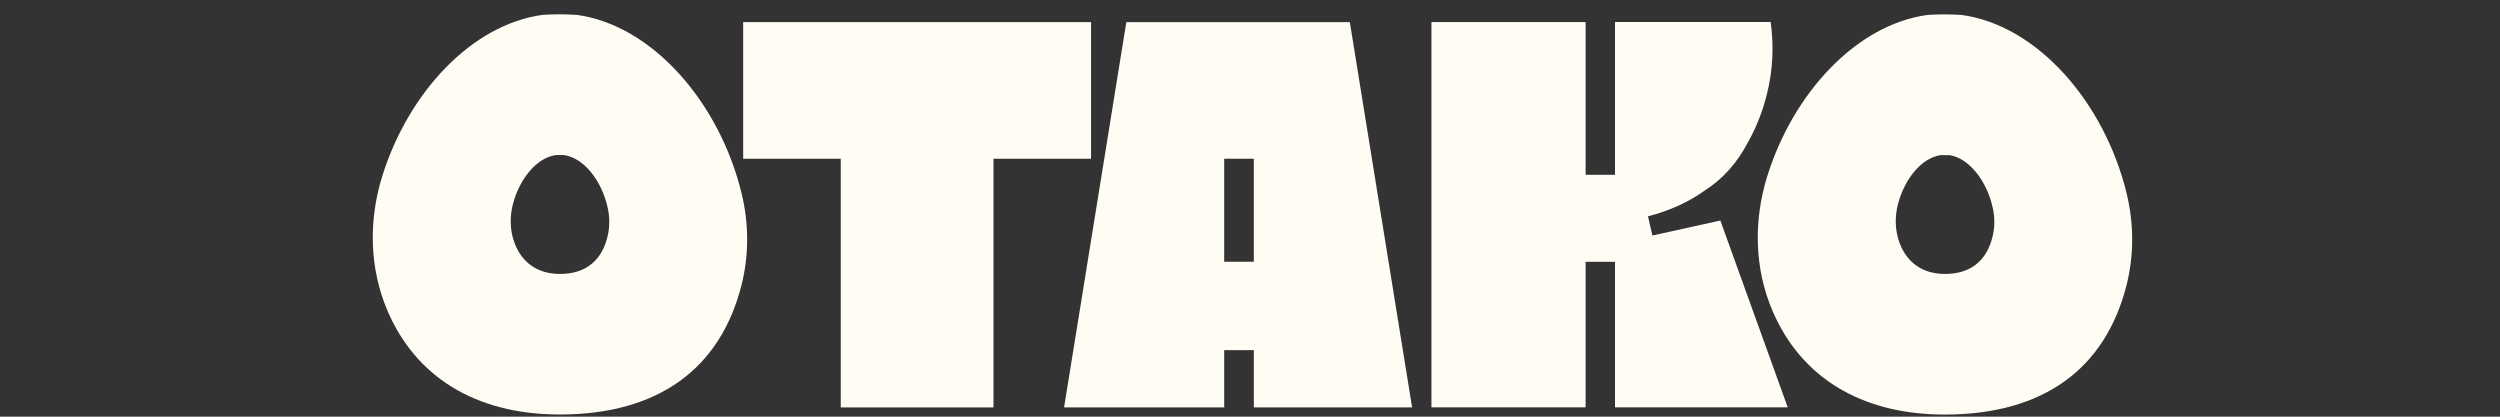 <?xml version="1.0" encoding="utf-8"?>
<!-- Generator: Adobe Illustrator 17.0.0, SVG Export Plug-In . SVG Version: 6.00 Build 0)  -->
<!DOCTYPE svg PUBLIC "-//W3C//DTD SVG 1.1//EN" "http://www.w3.org/Graphics/SVG/1.1/DTD/svg11.dtd">
<svg version="1.1" id="Layer_1" xmlns="http://www.w3.org/2000/svg" xmlns:xlink="http://www.w3.org/1999/xlink" x="0px" y="0px"
	 width="120px" height="20px" viewBox="-17 0 120 20" enable-background="new -17 0 120 20" xml:space="preserve">
<rect x="-17" y="0" width="120" height="20" fill="#333333" stroke="none"/>
<path fill="#FEFCF3" d="M35.37,1.062H18.672V7.62h4.684v11.936h7.331V7.62h4.684V1.062z"/>
<path fill="#FEFCF3" d="M43.183,7.62v4.944h-1.422V7.62H43.183z M37.064,1.062l-2.988,18.493h7.686v-2.75h1.422v2.75h7.597
	L47.792,1.062H37.066H37.064z"/>
<path fill="#FEFCF3" d="M12.175,11.296c-0.266,1.198-1.052,1.854-2.297,1.854c-1.083,0-1.827-0.554-2.177-1.478
	c-0.23-0.605-0.241-1.285-0.07-1.915C7.958,8.56,8.764,7.58,9.662,7.446c0.07-0.006,0.143-0.008,0.216-0.008
	c0.073,0,0.143,0.003,0.21,0.008c0.957,0.146,1.808,1.249,2.087,2.551C12.267,10.422,12.27,10.87,12.175,11.296z M10.675,0.715
	c-0.26-0.017-0.526-0.028-0.8-0.028c-0.274,0-0.551,0.011-0.82,0.025C5.638,1.169,2.585,4.458,1.34,8.482
	c-0.655,2.117-0.61,4.407,0.263,6.442c1.329,3.105,4.155,4.972,8.271,4.972c4.726,0,7.714-2.201,8.724-6.235
	c0.358-1.434,0.35-2.937,0-4.373c-1.063-4.379-4.29-8.086-7.927-8.576L10.675,0.715z"/>
<path fill="#FEFCF3" d="M78.657,11.296c-0.266,1.198-1.052,1.854-2.297,1.854c-1.083,0-1.827-0.554-2.177-1.478
	c-0.23-0.605-0.241-1.285-0.07-1.915c0.327-1.196,1.13-2.176,2.032-2.31h0.425c0.957,0.146,1.808,1.249,2.087,2.551
	C78.75,10.422,78.752,10.87,78.657,11.296z M85.082,9.294c-1.063-4.379-4.29-8.086-7.927-8.576
	c-0.263-0.017-0.526-0.028-0.801-0.028c-0.274,0-0.551,0.011-0.82,0.025c-3.416,0.456-6.469,3.746-7.714,7.77
	c-0.655,2.117-0.61,4.407,0.263,6.442c1.329,3.105,4.155,4.972,8.271,4.972c4.729,0,7.715-2.201,8.725-6.235
	c0.358-1.434,0.35-2.937,0-4.373L85.082,9.294z"/>
<path fill="#FEFCF3" d="M62.316,11.307l-0.213-0.924c1.024-0.263,1.928-0.672,2.7-1.221c0.898-0.571,1.575-1.338,2.093-2.324
	c0.397-0.692,0.705-1.473,0.92-2.338c0.283-1.126,0.336-2.296,0.176-3.444H60.52v7.336h-1.41V1.06h-7.401v18.493h7.401v-6.988h1.41
	v6.988h8.291l-3.234-8.968l-3.262,0.72L62.316,11.307z"/>
</svg>
